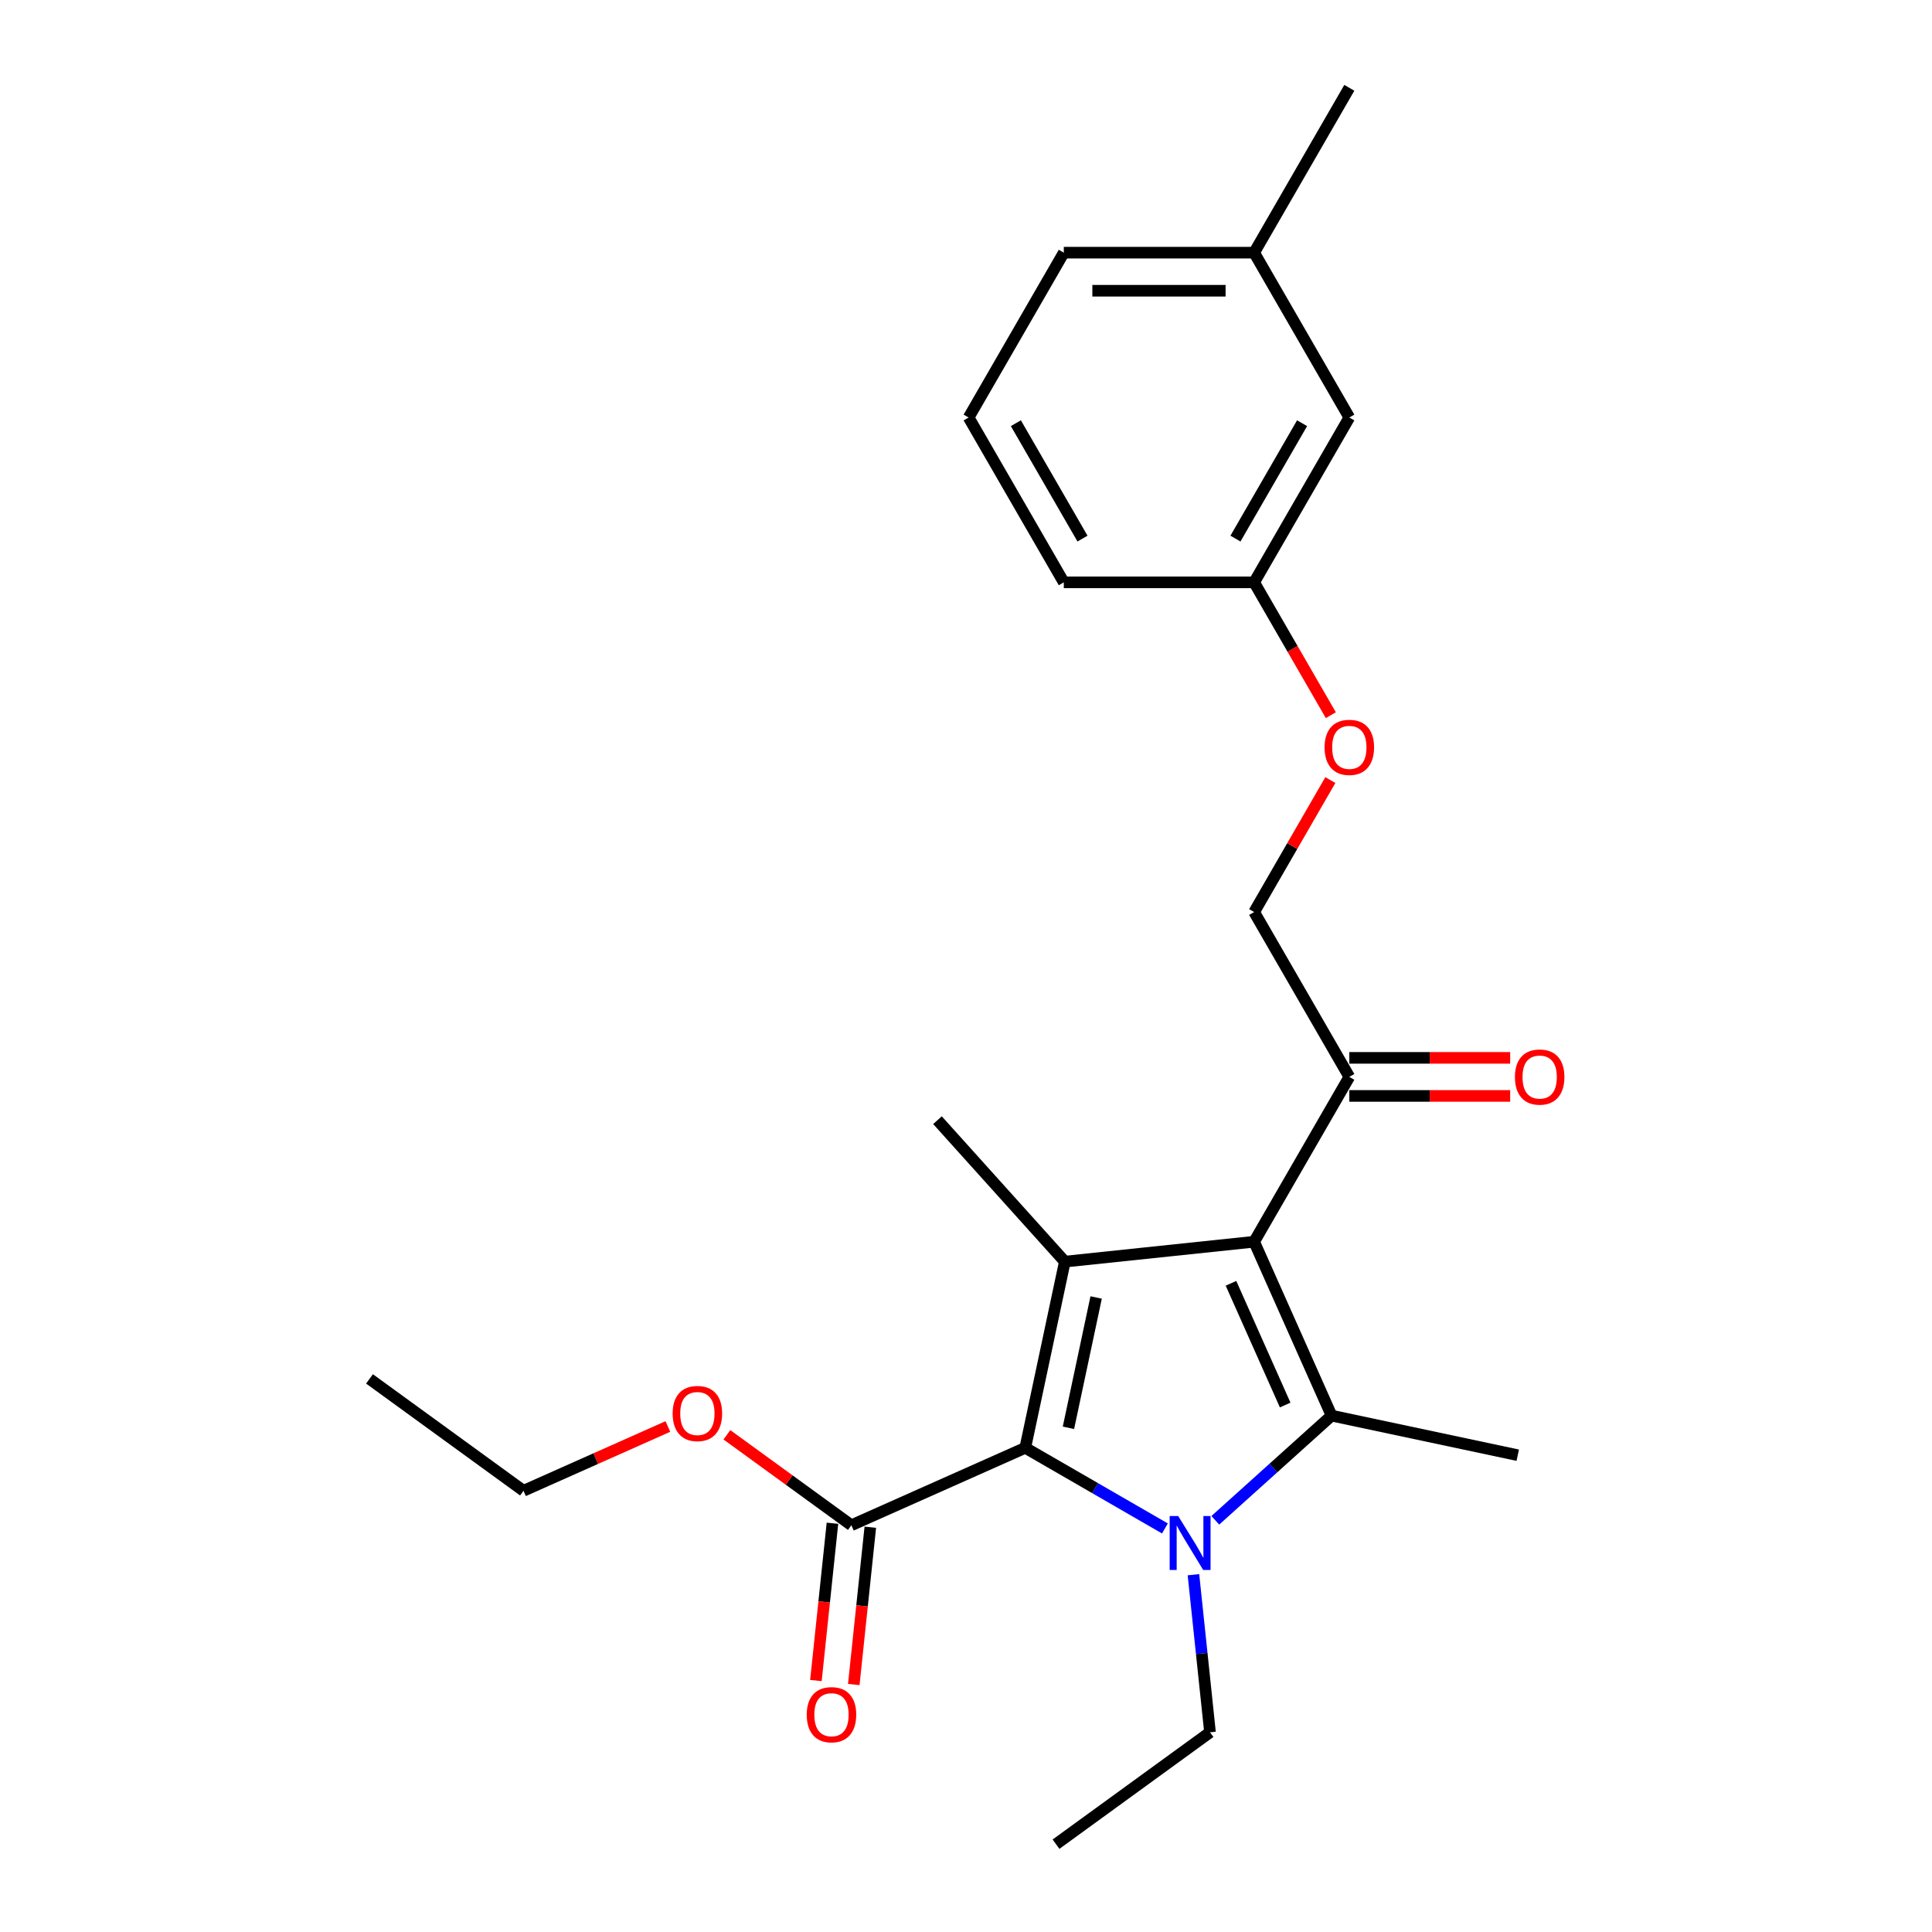 <?xml version='1.0' encoding='iso-8859-1'?>
<svg version='1.1' baseProfile='full'
              xmlns='http://www.w3.org/2000/svg'
                      xmlns:rdkit='http://www.rdkit.org/xml'
                      xmlns:xlink='http://www.w3.org/1999/xlink'
                  xml:space='preserve'
width='1000px' height='1000px' viewBox='0 0 1000 1000'>
<!-- END OF HEADER -->
<rect style='opacity:1.0;fill:#FFFFFF;stroke:none' width='1000' height='1000' x='0' y='0'> </rect>
<path class='bond-1' d='M 629.045,786.906 L 659.132,759.816' style='fill:none;fill-rule:evenodd;stroke:#0000FF;stroke-width:6px;stroke-linecap:butt;stroke-linejoin:miter;stroke-opacity:1' />
<path class='bond-1' d='M 659.132,759.816 L 689.218,732.726' style='fill:none;fill-rule:evenodd;stroke:#000000;stroke-width:6px;stroke-linecap:butt;stroke-linejoin:miter;stroke-opacity:1' />
<path class='bond-2' d='M 602.956,791.12 L 566.817,770.255' style='fill:none;fill-rule:evenodd;stroke:#0000FF;stroke-width:6px;stroke-linecap:butt;stroke-linejoin:miter;stroke-opacity:1' />
<path class='bond-2' d='M 566.817,770.255 L 530.677,749.39' style='fill:none;fill-rule:evenodd;stroke:#000000;stroke-width:6px;stroke-linecap:butt;stroke-linejoin:miter;stroke-opacity:1' />
<path class='bond-9' d='M 617.726,815.065 L 622.013,855.85' style='fill:none;fill-rule:evenodd;stroke:#0000FF;stroke-width:6px;stroke-linecap:butt;stroke-linejoin:miter;stroke-opacity:1' />
<path class='bond-9' d='M 622.013,855.85 L 626.299,896.635' style='fill:none;fill-rule:evenodd;stroke:#000000;stroke-width:6px;stroke-linecap:butt;stroke-linejoin:miter;stroke-opacity:1' />
<path class='bond-0' d='M 649.145,642.721 L 689.218,732.726' style='fill:none;fill-rule:evenodd;stroke:#000000;stroke-width:6px;stroke-linecap:butt;stroke-linejoin:miter;stroke-opacity:1' />
<path class='bond-0' d='M 637.155,664.236 L 665.206,727.24' style='fill:none;fill-rule:evenodd;stroke:#000000;stroke-width:6px;stroke-linecap:butt;stroke-linejoin:miter;stroke-opacity:1' />
<path class='bond-5' d='M 649.145,642.721 L 698.407,557.397' style='fill:none;fill-rule:evenodd;stroke:#000000;stroke-width:6px;stroke-linecap:butt;stroke-linejoin:miter;stroke-opacity:1' />
<path class='bond-24' d='M 649.145,642.721 L 551.161,653.019' style='fill:none;fill-rule:evenodd;stroke:#000000;stroke-width:6px;stroke-linecap:butt;stroke-linejoin:miter;stroke-opacity:1' />
<path class='bond-11' d='M 689.218,732.726 L 785.588,753.21' style='fill:none;fill-rule:evenodd;stroke:#000000;stroke-width:6px;stroke-linecap:butt;stroke-linejoin:miter;stroke-opacity:1' />
<path class='bond-3' d='M 530.677,749.39 L 551.161,653.019' style='fill:none;fill-rule:evenodd;stroke:#000000;stroke-width:6px;stroke-linecap:butt;stroke-linejoin:miter;stroke-opacity:1' />
<path class='bond-3' d='M 553.024,739.031 L 567.363,671.572' style='fill:none;fill-rule:evenodd;stroke:#000000;stroke-width:6px;stroke-linecap:butt;stroke-linejoin:miter;stroke-opacity:1' />
<path class='bond-4' d='M 530.677,749.39 L 440.672,789.463' style='fill:none;fill-rule:evenodd;stroke:#000000;stroke-width:6px;stroke-linecap:butt;stroke-linejoin:miter;stroke-opacity:1' />
<path class='bond-12' d='M 551.161,653.019 L 485.236,579.802' style='fill:none;fill-rule:evenodd;stroke:#000000;stroke-width:6px;stroke-linecap:butt;stroke-linejoin:miter;stroke-opacity:1' />
<path class='bond-6' d='M 430.873,788.433 L 426.595,829.139' style='fill:none;fill-rule:evenodd;stroke:#000000;stroke-width:6px;stroke-linecap:butt;stroke-linejoin:miter;stroke-opacity:1' />
<path class='bond-6' d='M 426.595,829.139 L 422.316,869.845' style='fill:none;fill-rule:evenodd;stroke:#FF0000;stroke-width:6px;stroke-linecap:butt;stroke-linejoin:miter;stroke-opacity:1' />
<path class='bond-6' d='M 450.47,790.492 L 446.192,831.198' style='fill:none;fill-rule:evenodd;stroke:#000000;stroke-width:6px;stroke-linecap:butt;stroke-linejoin:miter;stroke-opacity:1' />
<path class='bond-6' d='M 446.192,831.198 L 441.913,871.904' style='fill:none;fill-rule:evenodd;stroke:#FF0000;stroke-width:6px;stroke-linecap:butt;stroke-linejoin:miter;stroke-opacity:1' />
<path class='bond-13' d='M 440.672,789.463 L 408.454,766.055' style='fill:none;fill-rule:evenodd;stroke:#000000;stroke-width:6px;stroke-linecap:butt;stroke-linejoin:miter;stroke-opacity:1' />
<path class='bond-13' d='M 408.454,766.055 L 376.236,742.647' style='fill:none;fill-rule:evenodd;stroke:#FF0000;stroke-width:6px;stroke-linecap:butt;stroke-linejoin:miter;stroke-opacity:1' />
<path class='bond-7' d='M 698.407,557.397 L 649.145,472.073' style='fill:none;fill-rule:evenodd;stroke:#000000;stroke-width:6px;stroke-linecap:butt;stroke-linejoin:miter;stroke-opacity:1' />
<path class='bond-8' d='M 698.407,567.249 L 740.033,567.249' style='fill:none;fill-rule:evenodd;stroke:#000000;stroke-width:6px;stroke-linecap:butt;stroke-linejoin:miter;stroke-opacity:1' />
<path class='bond-8' d='M 740.033,567.249 L 781.659,567.249' style='fill:none;fill-rule:evenodd;stroke:#FF0000;stroke-width:6px;stroke-linecap:butt;stroke-linejoin:miter;stroke-opacity:1' />
<path class='bond-8' d='M 698.407,547.545 L 740.033,547.545' style='fill:none;fill-rule:evenodd;stroke:#000000;stroke-width:6px;stroke-linecap:butt;stroke-linejoin:miter;stroke-opacity:1' />
<path class='bond-8' d='M 740.033,547.545 L 781.659,547.545' style='fill:none;fill-rule:evenodd;stroke:#FF0000;stroke-width:6px;stroke-linecap:butt;stroke-linejoin:miter;stroke-opacity:1' />
<path class='bond-10' d='M 649.145,472.073 L 668.867,437.914' style='fill:none;fill-rule:evenodd;stroke:#000000;stroke-width:6px;stroke-linecap:butt;stroke-linejoin:miter;stroke-opacity:1' />
<path class='bond-10' d='M 668.867,437.914 L 688.589,403.755' style='fill:none;fill-rule:evenodd;stroke:#FF0000;stroke-width:6px;stroke-linecap:butt;stroke-linejoin:miter;stroke-opacity:1' />
<path class='bond-22' d='M 626.299,896.635 L 546.592,954.545' style='fill:none;fill-rule:evenodd;stroke:#000000;stroke-width:6px;stroke-linecap:butt;stroke-linejoin:miter;stroke-opacity:1' />
<path class='bond-14' d='M 688.839,370.178 L 668.992,335.802' style='fill:none;fill-rule:evenodd;stroke:#FF0000;stroke-width:6px;stroke-linecap:butt;stroke-linejoin:miter;stroke-opacity:1' />
<path class='bond-14' d='M 668.992,335.802 L 649.145,301.426' style='fill:none;fill-rule:evenodd;stroke:#000000;stroke-width:6px;stroke-linecap:butt;stroke-linejoin:miter;stroke-opacity:1' />
<path class='bond-20' d='M 345.693,738.351 L 308.326,754.988' style='fill:none;fill-rule:evenodd;stroke:#FF0000;stroke-width:6px;stroke-linecap:butt;stroke-linejoin:miter;stroke-opacity:1' />
<path class='bond-20' d='M 308.326,754.988 L 270.959,771.625' style='fill:none;fill-rule:evenodd;stroke:#000000;stroke-width:6px;stroke-linecap:butt;stroke-linejoin:miter;stroke-opacity:1' />
<path class='bond-15' d='M 649.145,301.426 L 698.407,216.102' style='fill:none;fill-rule:evenodd;stroke:#000000;stroke-width:6px;stroke-linecap:butt;stroke-linejoin:miter;stroke-opacity:1' />
<path class='bond-15' d='M 639.469,278.775 L 673.953,219.048' style='fill:none;fill-rule:evenodd;stroke:#000000;stroke-width:6px;stroke-linecap:butt;stroke-linejoin:miter;stroke-opacity:1' />
<path class='bond-18' d='M 649.145,301.426 L 550.622,301.426' style='fill:none;fill-rule:evenodd;stroke:#000000;stroke-width:6px;stroke-linecap:butt;stroke-linejoin:miter;stroke-opacity:1' />
<path class='bond-16' d='M 698.407,216.102 L 649.145,130.778' style='fill:none;fill-rule:evenodd;stroke:#000000;stroke-width:6px;stroke-linecap:butt;stroke-linejoin:miter;stroke-opacity:1' />
<path class='bond-19' d='M 649.145,130.778 L 550.622,130.778' style='fill:none;fill-rule:evenodd;stroke:#000000;stroke-width:6px;stroke-linecap:butt;stroke-linejoin:miter;stroke-opacity:1' />
<path class='bond-19' d='M 634.366,150.483 L 565.4,150.483' style='fill:none;fill-rule:evenodd;stroke:#000000;stroke-width:6px;stroke-linecap:butt;stroke-linejoin:miter;stroke-opacity:1' />
<path class='bond-21' d='M 649.145,130.778 L 698.407,45.455' style='fill:none;fill-rule:evenodd;stroke:#000000;stroke-width:6px;stroke-linecap:butt;stroke-linejoin:miter;stroke-opacity:1' />
<path class='bond-17' d='M 501.36,216.102 L 550.622,301.426' style='fill:none;fill-rule:evenodd;stroke:#000000;stroke-width:6px;stroke-linecap:butt;stroke-linejoin:miter;stroke-opacity:1' />
<path class='bond-17' d='M 525.814,219.048 L 560.297,278.775' style='fill:none;fill-rule:evenodd;stroke:#000000;stroke-width:6px;stroke-linecap:butt;stroke-linejoin:miter;stroke-opacity:1' />
<path class='bond-25' d='M 501.36,216.102 L 550.622,130.778' style='fill:none;fill-rule:evenodd;stroke:#000000;stroke-width:6px;stroke-linecap:butt;stroke-linejoin:miter;stroke-opacity:1' />
<path class='bond-23' d='M 270.959,771.625 L 191.252,713.715' style='fill:none;fill-rule:evenodd;stroke:#000000;stroke-width:6px;stroke-linecap:butt;stroke-linejoin:miter;stroke-opacity:1' />
<path  class='atom-0' d='M 609.833 784.7
L 618.976 799.479
Q 619.883 800.937, 621.341 803.577
Q 622.799 806.218, 622.878 806.375
L 622.878 784.7
L 626.582 784.7
L 626.582 812.602
L 622.76 812.602
L 612.947 796.444
Q 611.804 794.553, 610.582 792.385
Q 609.4 790.218, 609.045 789.548
L 609.045 812.602
L 605.419 812.602
L 605.419 784.7
L 609.833 784.7
' fill='#0000FF'/>
<path  class='atom-7' d='M 417.565 887.525
Q 417.565 880.825, 420.875 877.082
Q 424.186 873.338, 430.373 873.338
Q 436.56 873.338, 439.871 877.082
Q 443.181 880.825, 443.181 887.525
Q 443.181 894.303, 439.831 898.166
Q 436.482 901.988, 430.373 901.988
Q 424.225 901.988, 420.875 898.166
Q 417.565 894.343, 417.565 887.525
M 430.373 898.836
Q 434.629 898.836, 436.915 895.998
Q 439.24 893.121, 439.24 887.525
Q 439.24 882.047, 436.915 879.289
Q 434.629 876.49, 430.373 876.49
Q 426.117 876.49, 423.792 879.249
Q 421.506 882.008, 421.506 887.525
Q 421.506 893.161, 423.792 895.998
Q 426.117 898.836, 430.373 898.836
' fill='#FF0000'/>
<path  class='atom-9' d='M 784.122 557.476
Q 784.122 550.776, 787.432 547.032
Q 790.743 543.288, 796.93 543.288
Q 803.117 543.288, 806.428 547.032
Q 809.738 550.776, 809.738 557.476
Q 809.738 564.254, 806.388 568.116
Q 803.038 571.939, 796.93 571.939
Q 790.782 571.939, 787.432 568.116
Q 784.122 564.294, 784.122 557.476
M 796.93 568.786
Q 801.186 568.786, 803.472 565.949
Q 805.797 563.072, 805.797 557.476
Q 805.797 551.998, 803.472 549.239
Q 801.186 546.441, 796.93 546.441
Q 792.674 546.441, 790.349 549.2
Q 788.063 551.958, 788.063 557.476
Q 788.063 563.111, 790.349 565.949
Q 792.674 568.786, 796.93 568.786
' fill='#FF0000'/>
<path  class='atom-11' d='M 685.599 386.828
Q 685.599 380.129, 688.909 376.385
Q 692.219 372.641, 698.407 372.641
Q 704.594 372.641, 707.904 376.385
Q 711.215 380.129, 711.215 386.828
Q 711.215 393.607, 707.865 397.469
Q 704.515 401.292, 698.407 401.292
Q 692.259 401.292, 688.909 397.469
Q 685.599 393.646, 685.599 386.828
M 698.407 398.139
Q 702.663 398.139, 704.949 395.301
Q 707.274 392.424, 707.274 386.828
Q 707.274 381.35, 704.949 378.592
Q 702.663 375.794, 698.407 375.794
Q 694.15 375.794, 691.825 378.552
Q 689.54 381.311, 689.54 386.828
Q 689.54 392.464, 691.825 395.301
Q 694.15 398.139, 698.407 398.139
' fill='#FF0000'/>
<path  class='atom-14' d='M 348.156 731.631
Q 348.156 724.931, 351.467 721.187
Q 354.777 717.443, 360.964 717.443
Q 367.152 717.443, 370.462 721.187
Q 373.773 724.931, 373.773 731.631
Q 373.773 738.409, 370.423 742.271
Q 367.073 746.094, 360.964 746.094
Q 354.817 746.094, 351.467 742.271
Q 348.156 738.449, 348.156 731.631
M 360.964 742.941
Q 365.221 742.941, 367.506 740.104
Q 369.832 737.227, 369.832 731.631
Q 369.832 726.153, 367.506 723.394
Q 365.221 720.596, 360.964 720.596
Q 356.708 720.596, 354.383 723.355
Q 352.097 726.114, 352.097 731.631
Q 352.097 737.266, 354.383 740.104
Q 356.708 742.941, 360.964 742.941
' fill='#FF0000'/>
</svg>
